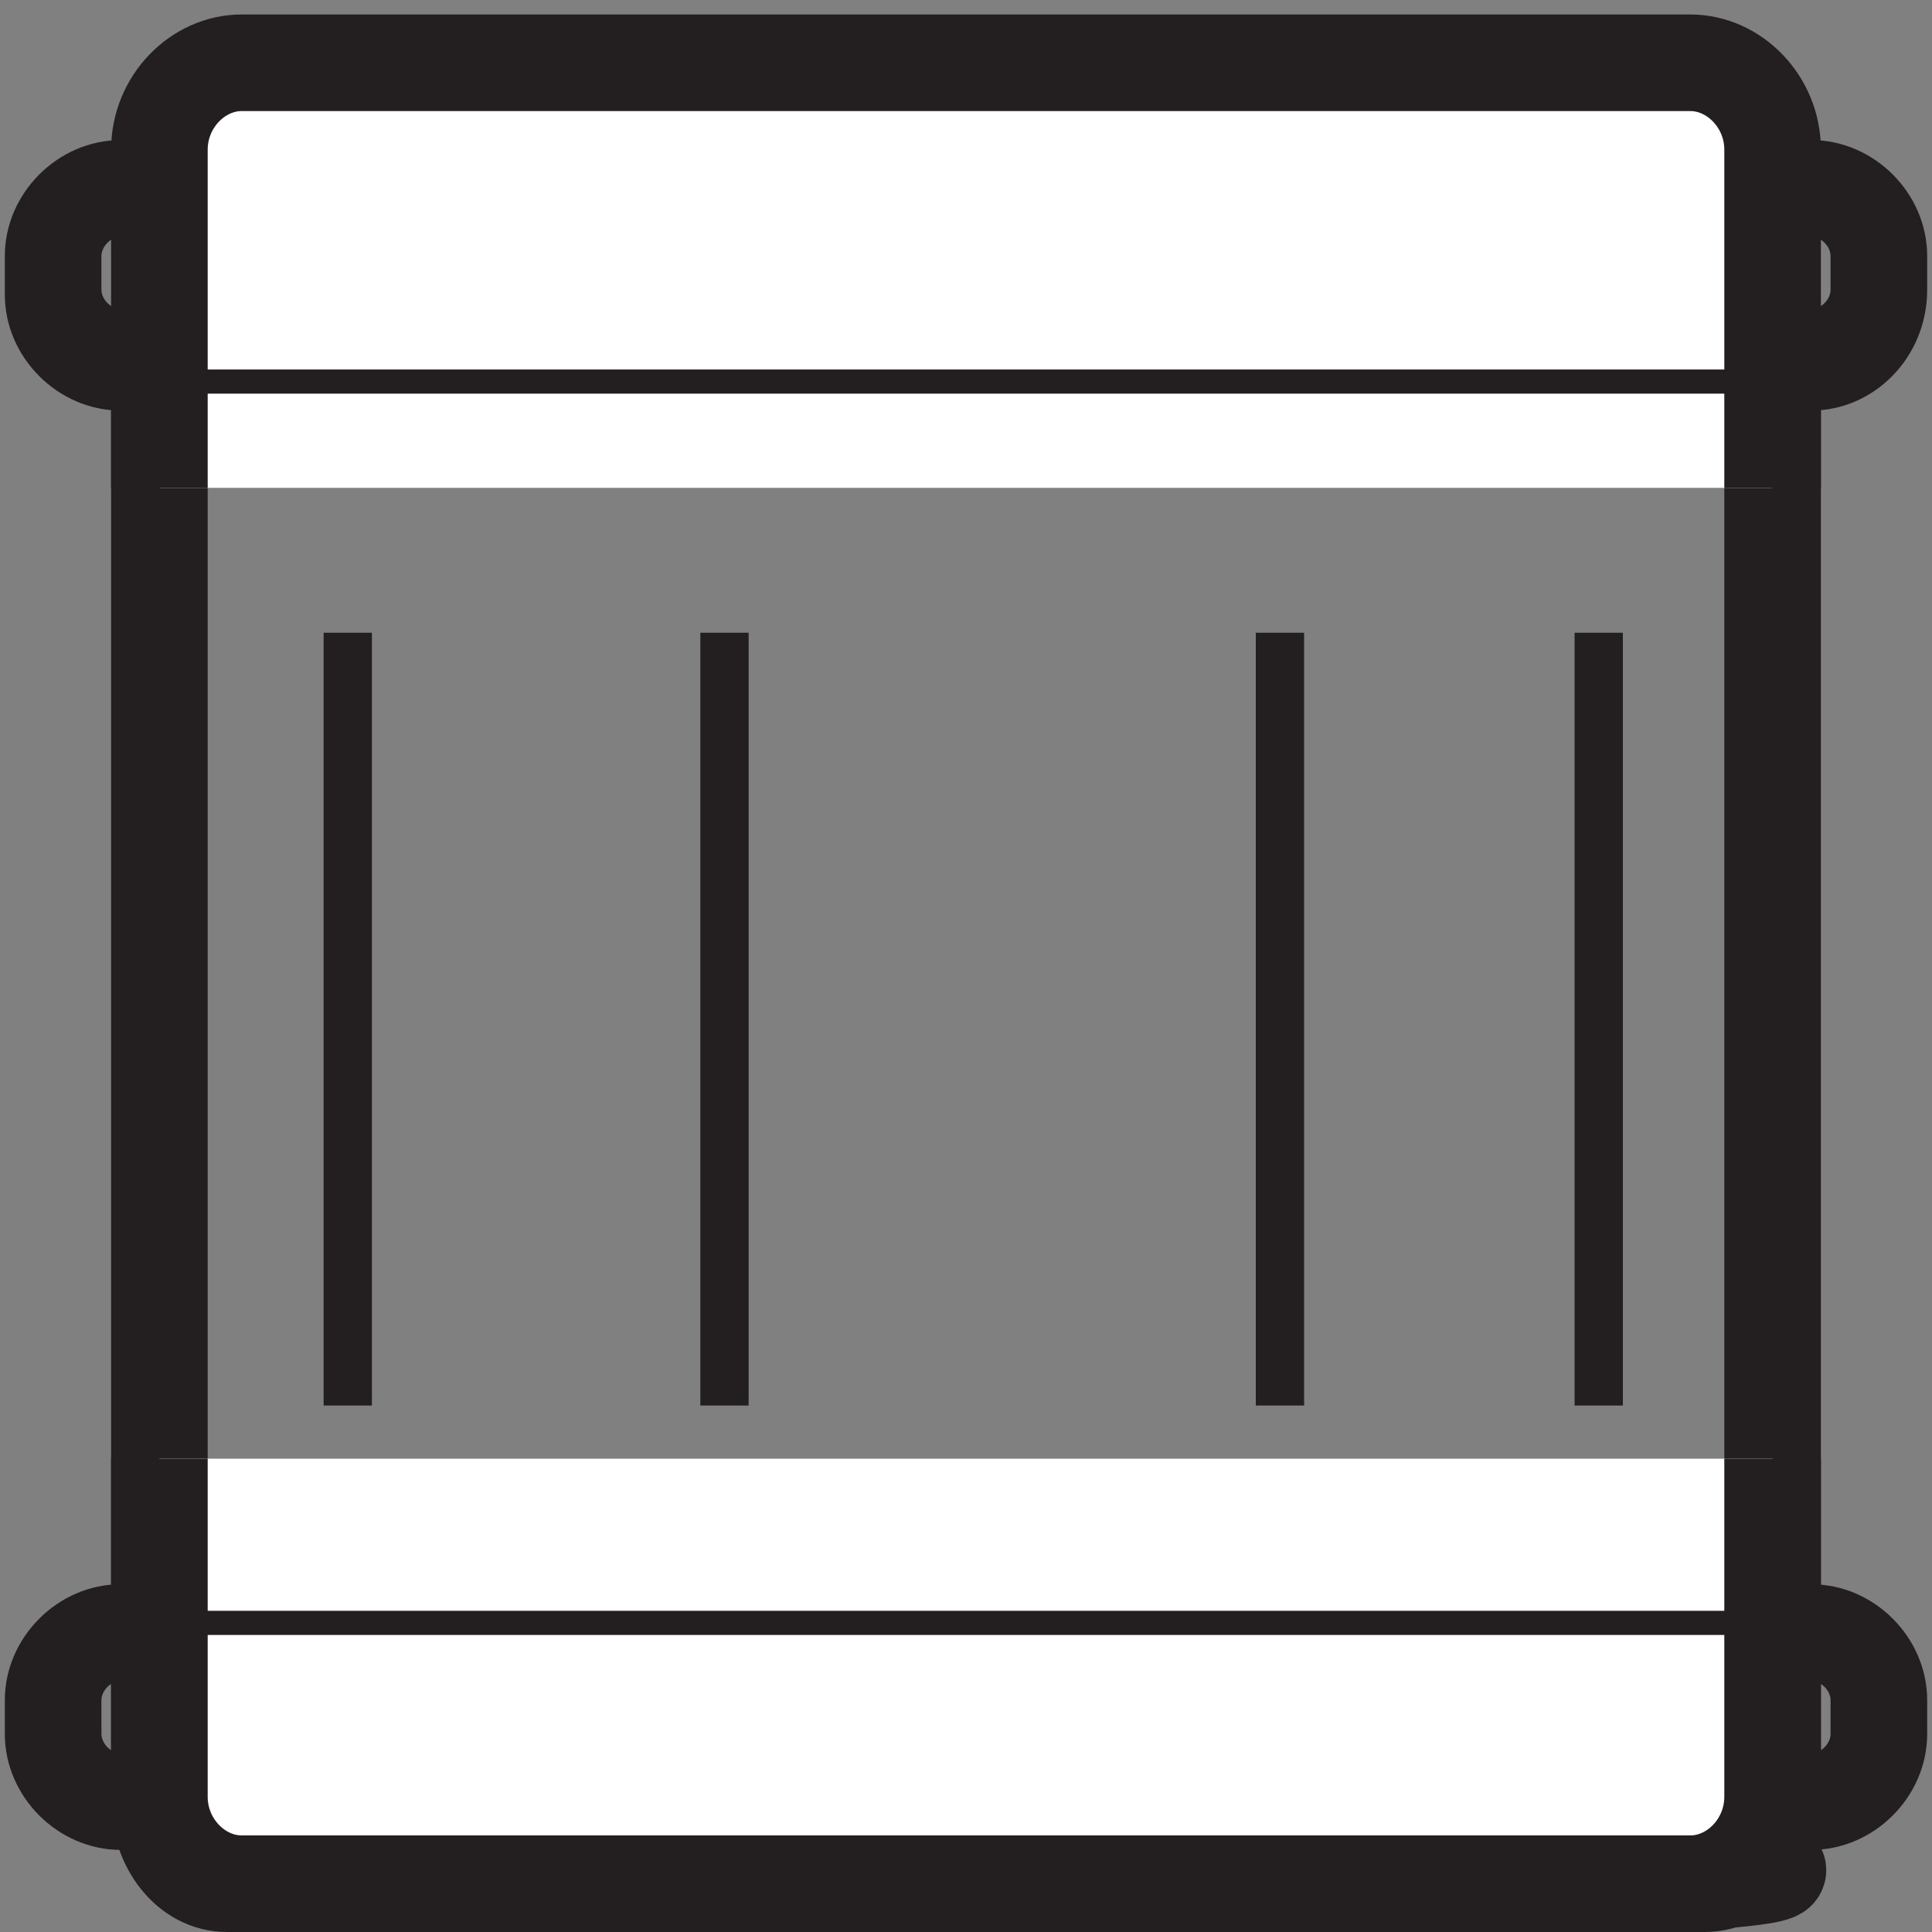 <?xml version="1.0" encoding="utf-8"?>
<!-- Generator: Adobe Illustrator 26.2.1, SVG Export Plug-In . SVG Version: 6.00 Build 0)  -->
<svg version="1.1" id="Layer_1" xmlns="http://www.w3.org/2000/svg" xmlns:xlink="http://www.w3.org/1999/xlink" x="0px" y="0px"
	 viewBox="0 0 40 40" style="enable-background:new 0 0 40 40;" xml:space="preserve">
<rect x="0" y="0" width="40" height="40" fill="#808080" stroke="none"/>
<style type="text/css">
	.st0{fill:#231F20;}
	.st1{fill:none;stroke:#231F20;stroke-width:2;stroke-miterlimit:10;}
	.st2{fill:#FFFFFF;stroke:#231F20;stroke-miterlimit:10;}
	.st3{fill:#FFFFFF;stroke:#231F20;stroke-width:2;stroke-miterlimit:10;}
	.st4{fill:#FFFFFF;stroke:#231F20;stroke-width:0.5;stroke-miterlimit:10;}
</style>
<path class="st0" d="M2.5,4.9c-0.2,0-0.4,0.2-0.4,0.4v0.7c0,0.2,0.2,0.4,0.4,0.4h35c0.2,0,0.4-0.2,0.4-0.4V5.3
	c0-0.2-0.2-0.4-0.4-0.4H2.5z M37.5,8.5h-35c-1.3,0-2.4-1.1-2.4-2.4V5.3c0-1.3,1.1-2.4,2.4-2.4h35c1.3,0,2.4,1.1,2.4,2.4v0.7
	C39.9,7.4,38.8,8.5,37.5,8.5z"/>
<path class="st0" d="M2.5,34.8c-0.2,0-0.4,0.2-0.4,0.4v0.7c0,0.2,0.2,0.4,0.4,0.4h35c0.2,0,0.4-0.2,0.4-0.4v-0.7
	c0-0.2-0.2-0.4-0.4-0.4H2.5z M37.5,38.3h-35c-1.3,0-2.4-1.1-2.4-2.4v-0.7c0-1.3,1.1-2.4,2.4-2.4h35c1.3,0,2.4,1.1,2.4,2.4v0.7
	C39.9,37.2,38.8,38.3,37.5,38.3z"/>
<g>
	<path class="st1" d="M4.7,5.9c-0.8,0-1.4,0.8-1.4,1.7v29.7c0,0.9,0.6,1.7,1.4,1.7h0.7c0.3,0,0.6-0.1,0.8-0.3
		c0.4-0.4-0.7-0.9,0.7-0.9c2.1,0,1.7,1.2,3.4,1.2h0.3h0.7c0.3,0,0.6-0.1,0.8-0.3c0.4-0.4,1.3-0.9,2.7-0.9c2.1,0,1.7,1.2,3.4,1.2
		c1,0,1.6-0.6,1.9-1.1c0.2-0.3,0.3-0.6,0.3-1"/>
	<path class="st1" d="M35.3,5.9c0.8,0,1.4,0.8,1.4,1.7v29.7c0,0.9-0.6,1.7-1.4,1.7h-0.7c-0.3,0,2.4-0.1,2.2-0.3
		c-0.4-0.4-1.3-0.9-2.7-0.9c-2.1,0-1.7,1.2-3.4,1.2h-0.3h-0.7c-0.3,0-0.6-0.1-0.8-0.3c-0.4-0.4-1.3-0.9-2.7-0.9
		c-2.1,0-1.7,1.2-3.4,1.2c-1,0-1.6-0.6-1.9-1.1c-0.2-0.3-0.3-0.6-0.3-1"/>
</g>
<line class="st2" x1="7.2" y1="29.1" x2="7.2" y2="13.1"/>
<line class="st2" x1="15" y1="29.1" x2="15" y2="13.1"/>
<line class="st2" x1="26.5" y1="29.1" x2="26.5" y2="13.1"/>
<line class="st2" x1="33.1" y1="29.1" x2="33.1" y2="13.1"/>
<path class="st3" d="M3.3,10.1v-7c0-1,0.8-1.8,1.7-1.8h30c0.9,0,1.7,0.8,1.7,1.8v7"/>
<path class="st3" d="M36.7,30.2v7c0,1-0.8,1.8-1.7,1.8H5c-0.9,0-1.7-0.8-1.7-1.8v-7"/>
<line class="st4" x1="37" y1="7.9" x2="3.5" y2="7.9"/>
<line class="st4" x1="37" y1="33.6" x2="3.5" y2="33.6"/>
</svg>
